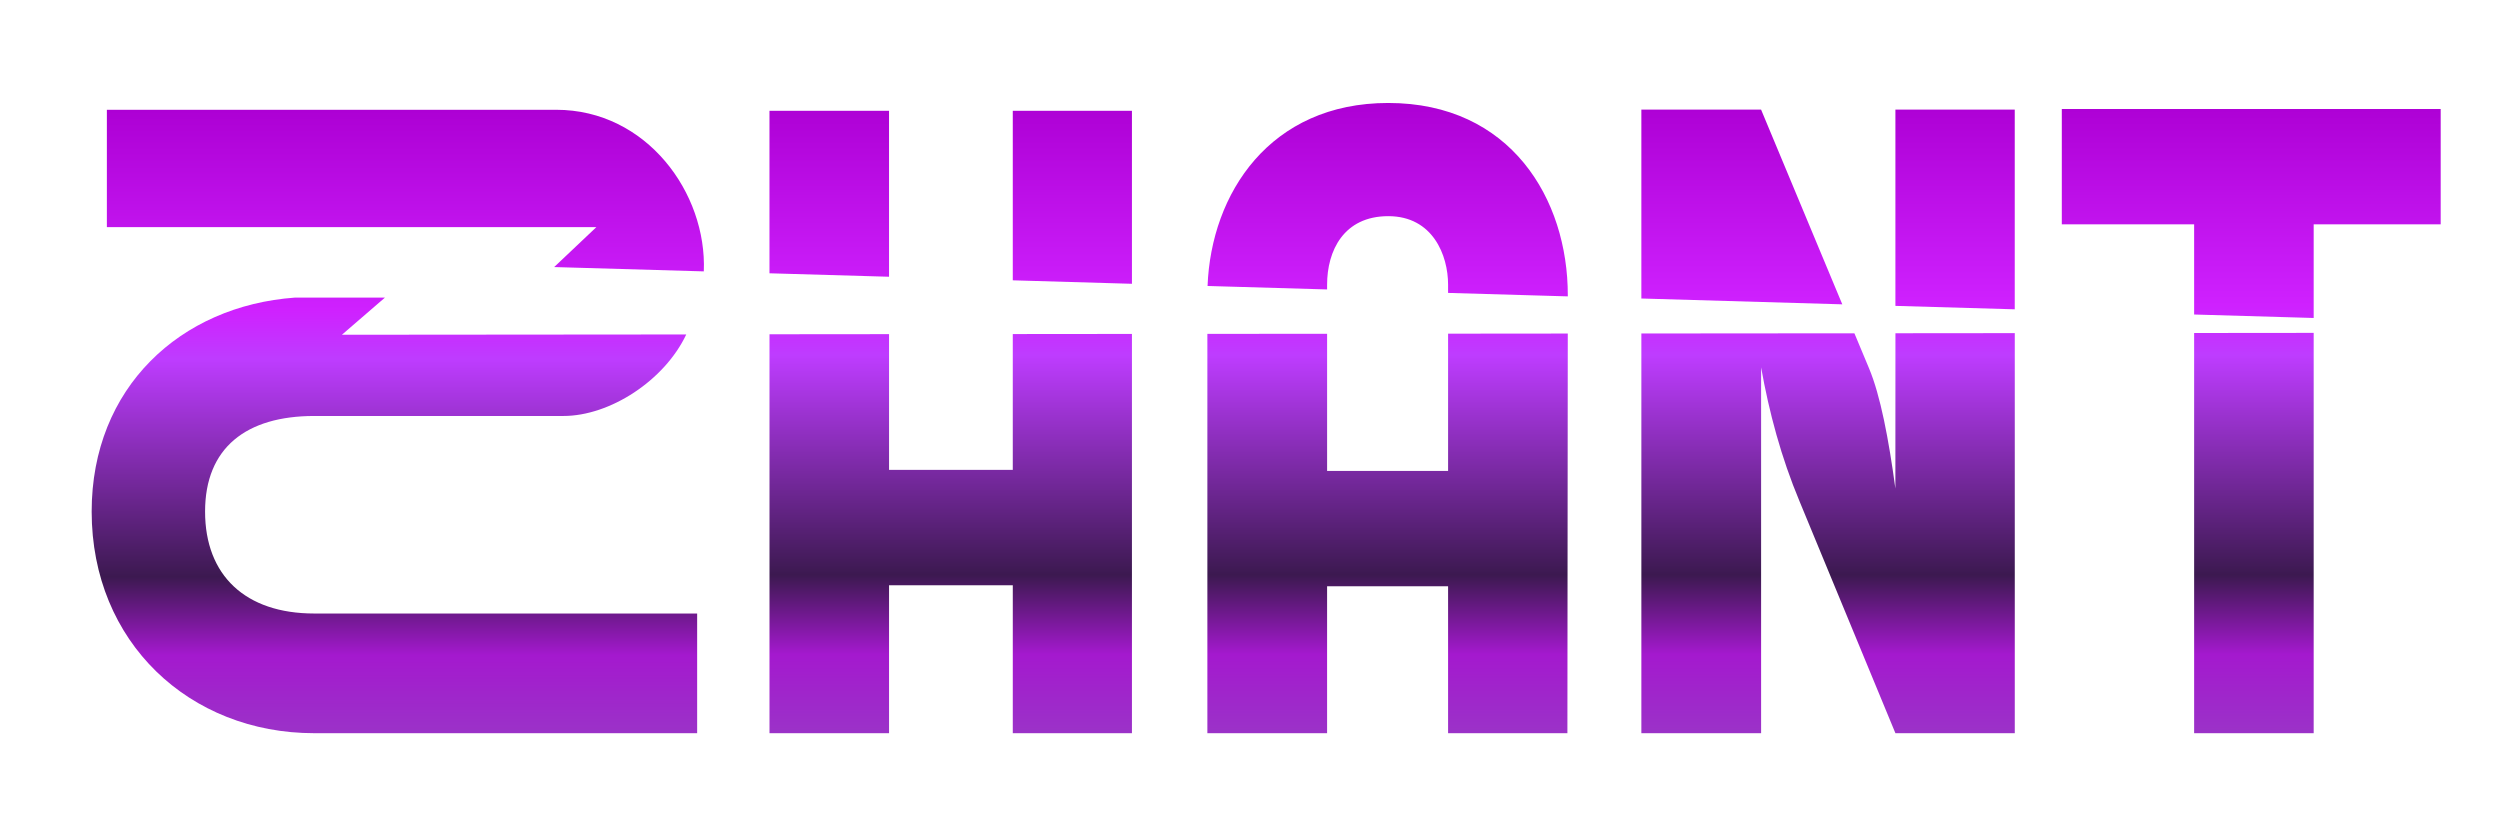 <?xml version="1.0" encoding="UTF-8"?>
<!DOCTYPE svg PUBLIC "-//W3C//DTD SVG 1.0//EN" "http://www.w3.org/TR/2001/REC-SVG-20010904/DTD/svg10.dtd">
<!-- Creator: CorelDRAW 2019 (64-Bit) -->
<svg xmlns="http://www.w3.org/2000/svg" xml:space="preserve" width="422.5mm" height="140mm" version="1.0" style="shape-rendering:geometricPrecision; text-rendering:geometricPrecision; image-rendering:optimizeQuality; fill-rule:evenodd; clip-rule:evenodd"
viewBox="0 0 42250 14000"
 xmlns:xlink="http://www.w3.org/1999/xlink"
 xmlns:xodm="http://www.corel.com/coreldraw/odm/2003"
 enable-background="new 0 0 205 55">
 <defs>
  <style type="text/css">
   <![CDATA[
    .fil1 {fill:url(#id0)}
    .fil0 {fill:url(#id1)}
   ]]>
  </style>
  <linearGradient id="id0" gradientUnits="userSpaceOnUse" x1="27125.88" y1="12391.03" x2="27125.88" y2="1740.29">
   <stop offset="0" style="stop-opacity:1; stop-color:#9B32C8"/>
   <stop offset="0.125" style="stop-opacity:1; stop-color:#A419CE"/>
   <stop offset="0.251" style="stop-opacity:1; stop-color:#3C1950"/>
   <stop offset="0.6" style="stop-opacity:1; stop-color:#BE3CFF"/>
   <stop offset="0.678" style="stop-opacity:1; stop-color:#CF21FF"/>
   <stop offset="1" style="stop-opacity:1; stop-color:#AD00D4"/>
  </linearGradient>
  <linearGradient id="id1" gradientUnits="userSpaceOnUse" xlink:href="#id0" x1="6722.89" y1="12391.03" x2="6722.89" y2="1855.28">
  </linearGradient>
 </defs>
 <g id="Слой_x0020_1">
  <g id="logo_x0020__x0028_1_x0029_.svg">
   <g>
    <path class="fil0" d="M5311.04 12391.03c-2106.95,0 -3761.87,-1535.61 -3761.87,-3745.98 0,-2094.14 1500.05,-3476.2 3435.58,-3615.63l1520.76 0.22 -727.37 627.83 5819.63 -5.05c-367.56,777.29 -1288.53,1377.6 -2076.5,1377.6l-4210.23 0c-1148.95,0 -1845.15,537 -1845.15,1615.25 0,1078.03 679.95,1723.13 1845.15,1723.13l6470.88 0 0 2022.63 -6470.88 0 0 0zm-3504.9 -8552.57l0 -1982.96 7593.05 -0.22c1528.66,0 2549.6,1407.46 2495.22,2731.04l-2529.11 -72.97 713.03 -674.67 -8272.19 -0.22 0 0z"/>
    <path class="fil1" d="M17116 12391.03l2013.77 0 0 -6747.54 -2013.77 1.9 0 2295.71 -2091.06 0.07 0 -2294.02 -2020.37 1.9 0 6741.98 2020.37 0 0 -2499.98 2091.28 0 -0.22 2499.98 0 0zm2013.77 -7594.94l0 -2922.96 -2013.77 0 0 2864.48 2013.77 58.48 0 0zm-4104.98 -119.09l0 -2803.87 -2020.58 0 0 2745.61 2020.58 58.26 0 0zm8436.94 -2936.71c-2001.56,0 -2994.03,1530.21 -3053.9,3092.83l2020.15 58.48 0 -80.73c0,-572.21 280.24,-1157.66 1033.67,-1157.66 753.72,0 1011.06,661.72 1011.06,1157.66l0 139.43 2023.29 58.48 0 -16.47c1.61,-1631.57 -968.17,-3252.02 -3034.27,-3252.02l0 0zm-3057.12 3902.25l0 6748.49 2023.22 0 0 -2482.78 2044.81 0 0 2482.78 2016.48 0 6.37 -6753.98 -2022.71 1.9 0 2319.72 -2044.73 0.14 0 -2318.03 -2023.44 1.76 0 0zm11627.33 2613.72c-114.03,-843.38 -253.09,-1571.48 -444.05,-2028.85l-248.48 -594.53 -3600.33 3.07 0.07 6755.08 2023.58 0 0 -6182.43c135.92,760.67 336.97,1516.66 652.06,2269.79l1617.74 3912.64 20.71 0 1996.58 0 0 -6760.93 -2016.85 1.9 -1.03 2624.26 0 0zm-897.17 -3112.96l-1372.62 -3290.88 -2.86 0 -2020.36 0 0 3192.37 3395.84 98.51 0 0zm2914.46 84.25l0 -3374.62 -2016.85 0 0 3316.65 2016.85 57.97 0 0zm795.29 -3385.81l0 1949.87 2236.35 0 0 1523.84 2020.36 58.48 0 -1582.54 2146.4 0 0 -1949.65 -6403.11 0 0 0zm2236.35 3786.09l0 6763.2 2020.36 0 0 -6765.18 -2020.36 1.98z"/>
   </g>
  </g>
 </g>
</svg>
